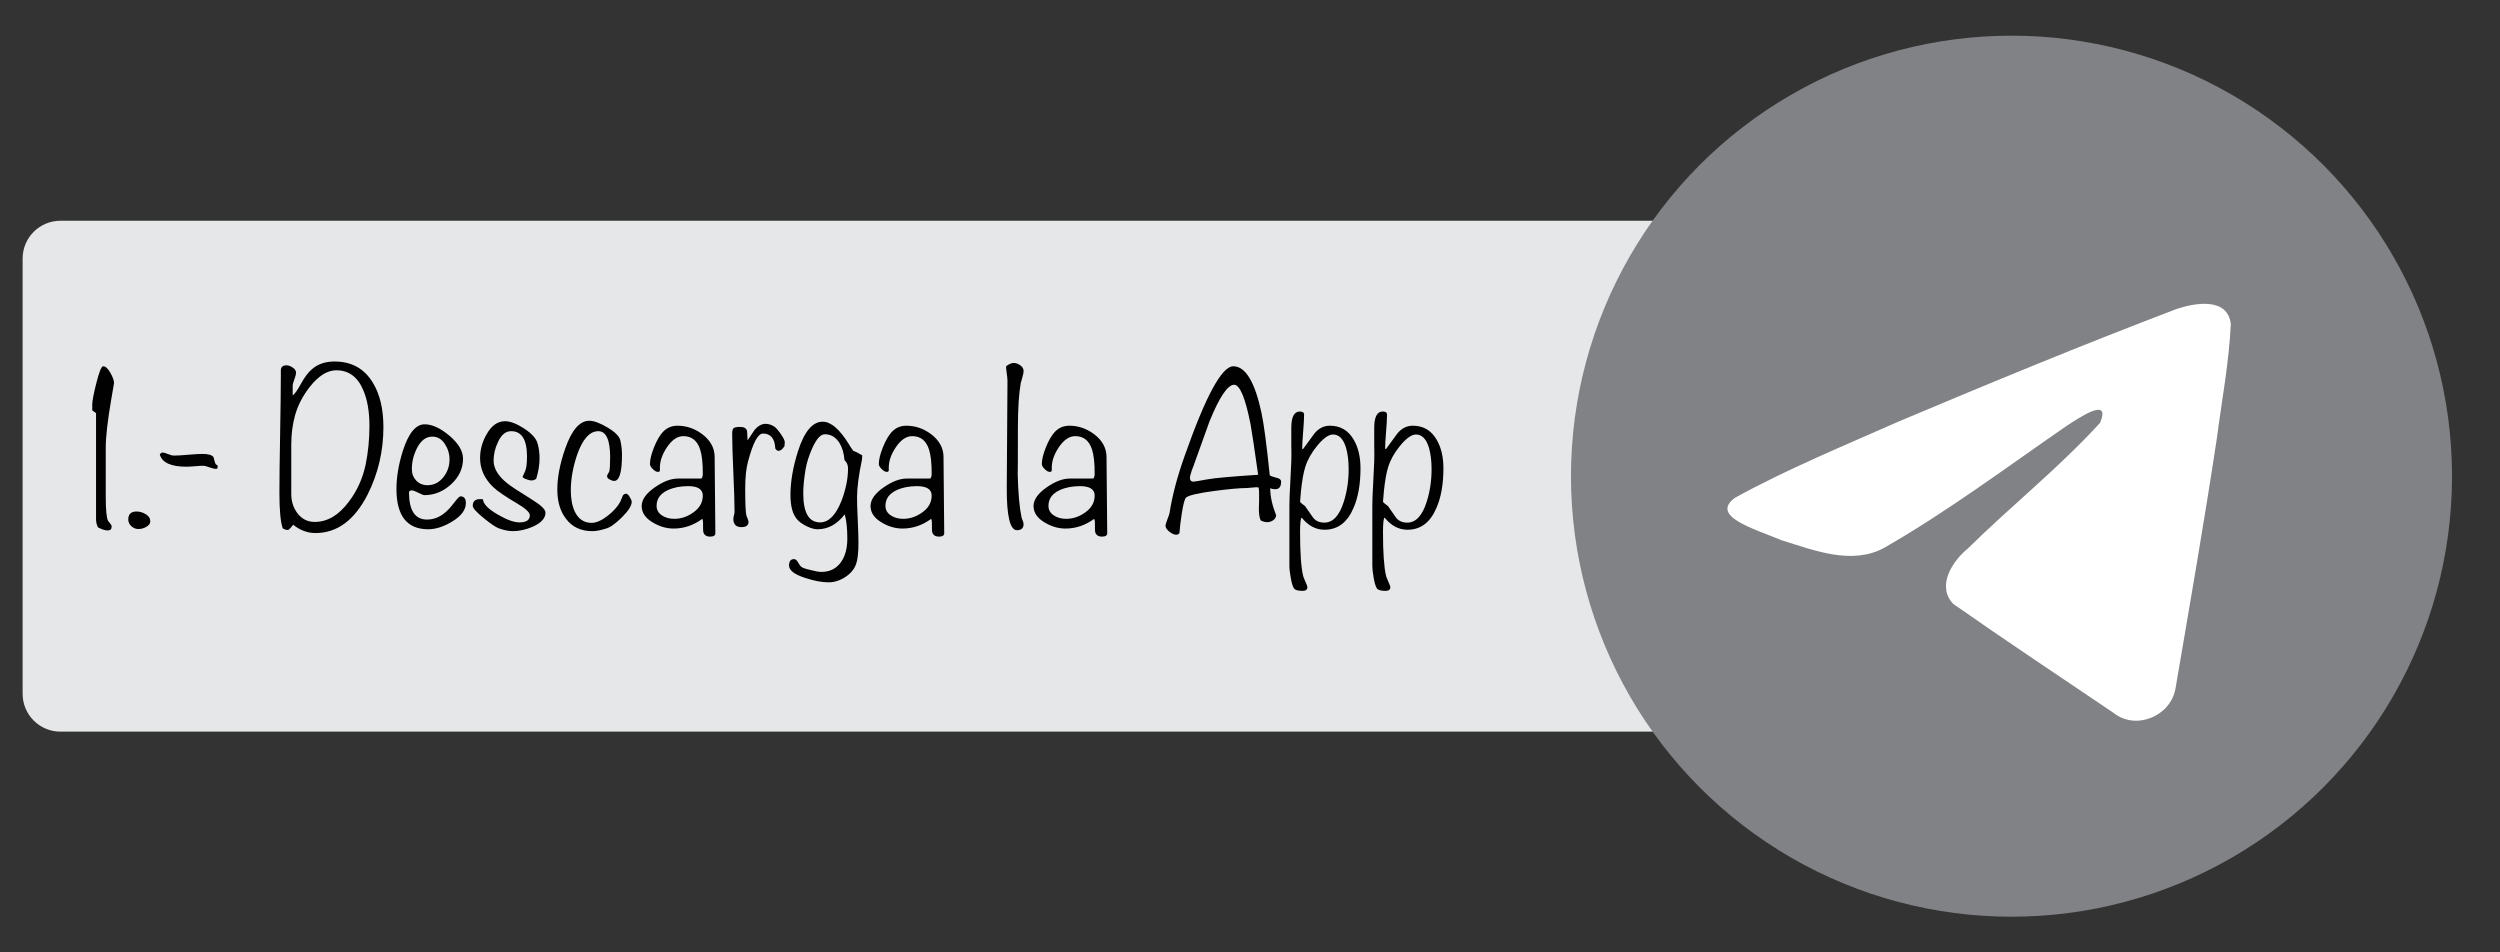 <?xml version="1.0" encoding="utf-8"?>
<!-- Generator: Adobe Illustrator 16.0.0, SVG Export Plug-In . SVG Version: 6.00 Build 0)  -->
<!DOCTYPE svg PUBLIC "-//W3C//DTD SVG 1.1//EN" "http://www.w3.org/Graphics/SVG/1.1/DTD/svg11.dtd">
<svg version="1.1" id="Layer_1" xmlns="http://www.w3.org/2000/svg" xmlns:xlink="http://www.w3.org/1999/xlink" x="0px" y="0px"
	 width="595.275px" height="226.771px" viewBox="0 0 595.275 226.771" enable-background="new 0 0 595.275 226.771"
	 xml:space="preserve">
<rect x="0" y="0" width="595.275" height="226.771" fill="#333333" stroke="none"/>
<path fill="#E6E7E8" d="M464.806,165.207c0,4.971-4.029,9-9,9H14.387c-4.971,0-9-4.029-9-9V61.564c0-4.971,4.029-9,9-9h441.418
	c4.971,0,9,4.029,9,9V165.207z"/>
<g transform="matrix(1.25 0 0 1.25 130 50)">
	<circle fill="#818285" cx="279.166" cy="50.709" r="83.914"/>
	<path fill="#FFFFFF" d="M226.504,54.813c9.809-5.403,20.759-9.913,30.991-14.446c17.602-7.424,35.273-14.72,53.123-21.512
		c3.473-1.158,9.712-2.289,10.325,2.858c-0.335,7.285-1.713,14.527-2.659,21.77c-2.398,15.927-5.173,31.799-7.877,47.674
		c-0.933,5.287-7.556,8.025-11.795,4.641c-10.185-6.88-20.45-13.694-30.505-20.733c-3.295-3.347-0.239-8.153,2.702-10.544
		c8.39-8.269,17.288-15.292,25.237-23.988c2.145-5.18-4.192-0.815-6.282,0.523c-11.485,7.914-22.689,16.312-34.798,23.268
		c-6.186,3.405-13.395,0.495-19.577-1.405C229.846,60.627,221.723,58.313,226.504,54.813L226.504,54.813z"/>
</g>
<g>
	<path fill="#010101" d="M27.155,91.215c0,0.113-0.226,1.43-0.677,3.949c-0.865,5.04-1.297,8.838-1.297,11.396v11.677
		c0,3.197,0.188,5.135,0.564,5.811c0.037,0.076,0.188,0.264,0.452,0.564c0.263,0.301,0.395,0.545,0.395,0.734
		c0,0.639-0.32,0.959-0.959,0.959c-0.602,0-1.373-0.246-2.313-0.734c-0.301-0.639-0.451-1.26-0.451-1.861V98.38
		c-0.188-0.15-0.489-0.376-0.903-0.678v-1.354c0-0.864,0.319-2.558,0.959-5.077c0.677-2.708,1.222-4.062,1.636-4.062
		c0.564,0,1.137,0.517,1.721,1.551C26.863,89.796,27.155,90.614,27.155,91.215z"/>
	<path fill="#010101" d="M35.786,124.161c0,0.527-0.358,0.979-1.072,1.354c-0.564,0.301-1.147,0.451-1.749,0.451
		c-0.64,0-1.204-0.225-1.692-0.676c-0.489-0.451-0.733-0.979-0.733-1.58c0-1.277,0.657-1.918,1.974-1.918
		c0.752,0,1.485,0.217,2.2,0.648C35.428,122.874,35.786,123.446,35.786,124.161z"/>
	<path fill="#010101" d="M51.808,111.412c0,0.15-0.151,0.226-0.452,0.226c-0.338,0-0.837-0.121-1.495-0.366
		c-0.659-0.244-1.157-0.367-1.495-0.367c-0.451,0-1.12,0.038-2.003,0.113c-0.884,0.075-1.533,0.112-1.946,0.112
		c-3.723,0-5.849-0.978-6.375-2.934c0.226-0.301,0.451-0.451,0.677-0.451c0.263,0,0.686,0.123,1.27,0.367
		c0.583,0.245,1.062,0.366,1.438,0.366c0.752,0,1.88-0.065,3.385-0.197c1.504-0.132,2.632-0.197,3.385-0.197
		c1.429,0,2.313,0.264,2.651,0.789c0.037,0.076,0.131,0.434,0.282,1.072c0.113,0.489,0.338,0.771,0.677,0.847V111.412z"/>
	<path fill="#010101" d="M91.296,101.708c0,5.717-1.26,11.076-3.779,16.078c-3.123,6.094-7.259,9.139-12.411,9.139
		c-1.881,0-3.648-0.658-5.303-1.975c-0.64,0.828-1.053,1.242-1.241,1.242c-0.414,0-0.828-0.133-1.241-0.395
		c-0.527-1.467-0.79-4.287-0.79-8.463c0-3.159,0.057-7.85,0.169-14.075s0.169-10.936,0.169-14.132c0-0.075,0-0.216,0-0.424
		c0-0.206,0-0.366,0-0.479c0-0.826,0.452-1.241,1.354-1.241c0.451,0,0.94,0.18,1.467,0.536c0.526,0.358,0.79,0.743,0.79,1.157
		c0,0.451-0.132,1.006-0.395,1.664c-0.264,0.658-0.395,1.194-0.395,1.607c0,1.354,0,2.087,0,2.2c0.45-0.263,1.106-1.185,1.969-2.765
		c0.862-1.579,1.744-2.744,2.645-3.497c1.387-1.203,3.169-1.806,5.346-1.806c4.051,0,7.089,1.674,9.115,5.021
		C90.452,93.848,91.296,97.384,91.296,101.708z M87.968,101.426c0-3.422-0.489-6.262-1.467-8.519
		c-1.317-3.159-3.461-4.738-6.431-4.738c-2.107,0-4.194,1.297-6.262,3.893c-1.692,2.144-2.877,4.419-3.554,6.826
		c-0.602,2.182-0.902,4.513-0.902,6.995v11.678c0,1.768,0.47,3.291,1.41,4.568c1.053,1.43,2.444,2.145,4.175,2.145
		c3.008,0,5.698-1.58,8.067-4.738c1.993-2.596,3.347-5.567,4.062-8.915C87.667,107.651,87.968,104.585,87.968,101.426z"/>
	<path fill="#010101" d="M110.929,119.761c0,1.656-1.109,3.141-3.328,4.457c-1.994,1.203-3.874,1.805-5.642,1.805
		c-5.04,0-7.56-3.195-7.56-9.59c0-2.821,0.508-5.848,1.523-9.083c1.354-4.212,3.083-6.318,5.19-6.318
		c1.805,0,3.78,0.912,5.923,2.735c2.144,1.825,3.216,3.64,3.216,5.444c0,2.332-0.94,4.363-2.821,6.092
		c-1.881,1.73-4.005,2.596-6.375,2.596c-0.226,0-0.706-0.188-1.439-0.564c-0.733-0.375-1.232-0.564-1.495-0.564
		c-0.489,0-0.733,0.15-0.733,0.451c0,4.326,1.429,6.488,4.288,6.488c1.466,0,2.82-0.488,4.062-1.467
		c0.752-0.564,1.58-1.447,2.482-2.652c0.714-0.939,1.185-1.41,1.41-1.41C110.496,118.181,110.929,118.708,110.929,119.761z
		 M107.036,109.38c0-1.315-0.376-2.547-1.128-3.694c-0.753-1.147-1.749-1.721-2.99-1.721c-1.504,0-2.727,0.94-3.667,2.82
		c-0.79,1.58-1.185,3.216-1.185,4.908c0,1.091,0.348,2.003,1.044,2.737c0.695,0.732,1.588,1.1,2.68,1.1
		c1.542,0,2.82-0.658,3.836-1.975C106.565,112.352,107.036,110.96,107.036,109.38z"/>
	<path fill="#010101" d="M129.884,122.063c0,1.32-0.997,2.432-2.99,3.336c-1.656,0.717-3.254,1.074-4.795,1.074
		c-1.016,0-2.182-0.246-3.498-0.738c-0.715-0.303-1.862-1.098-3.441-2.387c-1.73-1.402-2.595-2.369-2.595-2.898
		c0-1.174,0.696-1.705,2.087-1.592h0.338c0.075,1.141,1.278,2.375,3.611,3.705c2.106,1.217,3.798,1.824,5.077,1.824
		c1.654,0,2.482-0.566,2.482-1.697c0-0.678-1.016-1.621-3.046-2.828c-2.784-1.619-4.683-2.92-5.698-3.9
		c-2.069-1.998-3.103-4.297-3.103-6.899c0-1.961,0.508-3.827,1.523-5.599c1.166-2.11,2.632-3.166,4.4-3.166
		c1.278,0,2.821,0.592,4.626,1.776c1.805,1.186,2.858,2.38,3.159,3.583c0.301,1.016,0.452,2.2,0.452,3.554
		c0,1.467-0.264,3.065-0.79,4.795c-0.338,0.264-0.733,0.395-1.185,0.395c-0.264,0-0.677-0.103-1.241-0.31
		c-0.564-0.206-0.846-0.423-0.846-0.648c0,0.15,0.206-0.263,0.621-1.241c0.3-0.64,0.451-1.806,0.451-3.498
		c0-4.023-1.26-6.036-3.78-6.036c-1.317,0-2.369,0.886-3.159,2.657c-0.677,1.434-1.015,2.885-1.015,4.354
		c0,1.848,1.072,3.639,3.215,5.373c0.714,0.604,2.688,1.904,5.923,3.902C128.812,120.272,129.884,121.31,129.884,122.063z"/>
	<path fill="#010101" d="M150.418,119.491c0,0.908-0.771,2.129-2.313,3.662c-1.542,1.533-2.802,2.432-3.78,2.697
		c-1.317,0.416-2.407,0.623-3.272,0.623c-2.746,0-4.852-0.998-6.318-2.996c-1.354-1.771-2.031-4.07-2.031-6.896
		c0-2.902,0.621-6.144,1.862-9.725c1.542-4.446,3.46-6.671,5.754-6.671c1.09,0,2.539,0.536,4.344,1.608
		c1.805,1.071,2.821,2.097,3.046,3.074c0.263,1.166,0.395,2.312,0.395,3.441c0,4.138-0.621,6.206-1.862,6.206
		c-0.301,0-0.658-0.113-1.072-0.338c-0.415-0.226-0.621-0.488-0.621-0.79c0-0.15,0.075-0.348,0.226-0.593
		c0.15-0.244,0.244-0.403,0.282-0.479c0.15-0.488,0.226-1.616,0.226-3.385c0-4.175-0.94-6.262-2.821-6.262
		c-2.069,0-3.761,1.905-5.077,5.713c-0.979,2.941-1.467,5.731-1.467,8.371c0,2.035,0.319,3.732,0.959,5.09
		c0.865,1.773,2.2,2.658,4.005,2.658c1.09,0,2.37-0.568,3.836-1.705c1.316-1.023,2.293-2.105,2.933-3.242
		c0.15-0.379,0.376-0.91,0.677-1.592c0.188-0.266,0.451-0.398,0.79-0.398c0.226,0,0.498,0.256,0.818,0.766
		C150.258,118.839,150.418,119.228,150.418,119.491z"/>
	<path fill="#010101" d="M170.332,126.981c0,0.527-0.414,0.791-1.241,0.791c-0.902,0-1.448-0.377-1.636-1.129
		c-0.038-0.113-0.057-0.846-0.057-2.201c0-0.375-0.056-0.676-0.169-0.902c-2.107,1.543-4.382,2.314-6.826,2.314
		c-1.692,0-3.329-0.471-4.908-1.412c-1.805-1.051-2.708-2.369-2.708-3.947c0-1.543,1.072-3.047,3.216-4.514
		c1.955-1.354,3.76-2.031,5.416-2.031h5.585c0.226-0.226,0.339-0.621,0.339-1.186c0-2.519-0.208-4.418-0.621-5.697
		c-0.677-2.144-2.013-3.216-4.005-3.216c-1.43,0-2.746,0.902-3.949,2.708c-1.091,1.655-1.636,3.235-1.636,4.739
		c0,0.075,0,0.188,0,0.338c0,0.15,0,0.245,0,0.282c0,0.302-0.151,0.451-0.452,0.451c-0.376,0-0.79-0.226-1.241-0.677
		c-0.452-0.451-0.677-0.847-0.677-1.185c0-1.053,0.319-2.379,0.959-3.978c0.639-1.598,1.334-2.811,2.087-3.639
		c0.94-1.016,2.106-1.523,3.498-1.523c2.144,0,4.118,0.678,5.924,2.031c1.918,1.467,2.896,3.235,2.934,5.303L170.332,126.981z
		 M167.342,118.013c0-1.504-1.167-2.258-3.498-2.258c-1.843,0-3.46,0.32-4.852,0.959c-1.768,0.828-2.651,2.07-2.651,3.725
		c0,1.016,0.47,1.805,1.411,2.369c0.79,0.488,1.729,0.732,2.82,0.732c1.617,0,3.15-0.525,4.598-1.578
		C166.618,120.909,167.342,119.591,167.342,118.013z"/>
	<path fill="#010101" d="M186.861,105.262c0,0.151-0.019,0.471-0.056,0.959c-0.489,0.753-0.959,1.129-1.411,1.129
		c-0.301,0-0.564-0.188-0.79-0.564c-0.113-2.369-1.091-3.554-2.934-3.554c-1.204,0-2.389,2.219-3.554,6.656
		c-0.451,1.618-0.677,3.78-0.677,6.488c0,3.461,0.093,5.586,0.282,6.375c0.037,0.113,0.131,0.348,0.282,0.705
		c0.15,0.357,0.226,0.631,0.226,0.818c0,0.828-0.564,1.24-1.692,1.24c-1.279,0-1.918-0.656-1.918-1.975
		c0-0.188,0.047-0.459,0.141-0.816c0.093-0.357,0.141-0.631,0.141-0.818c0-2.068-0.094-5.172-0.282-9.309
		c-0.188-4.137-0.282-7.239-0.282-9.309c0-0.751,0.131-1.213,0.395-1.382c0.263-0.169,0.771-0.254,1.523-0.254
		c0.939,0,1.485,0.339,1.636,1.016c0.037,0.753,0.075,1.486,0.113,2.2c0.978-1.504,1.542-2.35,1.692-2.539
		c0.827-0.939,1.692-1.41,2.595-1.41c0.677,0,1.354,0.207,2.031,0.621c0.375,0.226,0.893,0.809,1.552,1.748
		C186.531,104.229,186.861,104.887,186.861,105.262z"/>
	<path fill="#010101" d="M205.309,108.421c0,0.226-0.02,0.546-0.056,0.959c-0.79,3.762-1.185,6.789-1.185,9.083
		c0,1.166,0.057,2.953,0.169,5.359s0.169,4.211,0.169,5.416c0,2.33-0.188,4.023-0.564,5.076c-0.451,1.242-1.317,2.275-2.595,3.104
		c-1.279,0.826-2.595,1.24-3.949,1.24c-1.58,0-3.404-0.338-5.472-1.016c-2.633-0.826-3.949-1.824-3.949-2.99
		c0-1.014,0.395-1.521,1.185-1.521c0.338,0,0.639,0.225,0.902,0.676c0.375,0.639,0.621,0.996,0.733,1.072
		c0.301,0.301,1.072,0.582,2.313,0.846c1.128,0.301,1.975,0.451,2.539,0.451c2.106,0,3.704-0.826,4.795-2.482
		c0.939-1.391,1.41-3.215,1.41-5.471c0-2.408-0.207-4.324-0.621-5.754c-1.805,2.369-3.968,3.553-6.487,3.553
		c-0.753,0-1.636-0.254-2.651-0.762c-1.016-0.508-1.769-1.062-2.257-1.664c-1.016-1.203-1.523-3.102-1.523-5.697
		c0-3.197,0.583-6.637,1.749-10.324c1.504-4.776,3.479-7.165,5.924-7.165c1.955,0,4.023,1.769,6.205,5.303
		c0.226,0.415,0.583,0.96,1.072,1.637C203.653,107.5,204.368,107.858,205.309,108.421z M201.924,111.525
		c0-0.79-0.282-1.448-0.846-1.975c-0.113-1.58-0.508-2.934-1.185-4.062c-0.866-1.391-2.031-2.087-3.498-2.087
		c-1.015,0-2.031,1.147-3.046,3.441c-0.752,1.73-1.26,3.348-1.523,4.852c-0.376,2.257-0.564,4.174-0.564,5.754
		c0,4.625,1.334,6.939,4.005,6.939c2.031,0,3.723-1.693,5.077-5.078C201.396,116.565,201.924,113.969,201.924,111.525z"/>
	<path fill="#010101" d="M224.828,126.981c0,0.527-0.414,0.791-1.241,0.791c-0.902,0-1.448-0.377-1.636-1.129
		c-0.038-0.113-0.057-0.846-0.057-2.201c0-0.375-0.056-0.676-0.169-0.902c-2.107,1.543-4.382,2.314-6.826,2.314
		c-1.692,0-3.329-0.471-4.908-1.412c-1.805-1.051-2.708-2.369-2.708-3.947c0-1.543,1.072-3.047,3.216-4.514
		c1.955-1.354,3.76-2.031,5.416-2.031h5.585c0.226-0.226,0.339-0.621,0.339-1.186c0-2.519-0.208-4.418-0.621-5.697
		c-0.677-2.144-2.013-3.216-4.005-3.216c-1.43,0-2.746,0.902-3.949,2.708c-1.091,1.655-1.636,3.235-1.636,4.739
		c0,0.075,0,0.188,0,0.338c0,0.15,0,0.245,0,0.282c0,0.302-0.151,0.451-0.452,0.451c-0.376,0-0.79-0.226-1.241-0.677
		c-0.452-0.451-0.677-0.847-0.677-1.185c0-1.053,0.319-2.379,0.959-3.978c0.639-1.598,1.334-2.811,2.087-3.639
		c0.94-1.016,2.106-1.523,3.498-1.523c2.144,0,4.118,0.678,5.924,2.031c1.918,1.467,2.896,3.235,2.934,5.303L224.828,126.981z
		 M221.838,118.013c0-1.504-1.167-2.258-3.498-2.258c-1.843,0-3.46,0.32-4.852,0.959c-1.768,0.828-2.651,2.07-2.651,3.725
		c0,1.016,0.47,1.805,1.411,2.369c0.79,0.488,1.729,0.732,2.82,0.732c1.617,0,3.15-0.525,4.598-1.578
		C221.114,120.909,221.838,119.591,221.838,118.013z"/>
	<path fill="#010101" d="M243.727,124.782c0,0.977-0.527,1.467-1.58,1.467c-1.655,0-2.464-3.404-2.426-10.211l0.169-25.331
		c0-0.413-0.057-1.006-0.169-1.777c-0.113-0.77-0.169-1.344-0.169-1.72c0.714-0.526,1.316-0.79,1.806-0.79
		c0.526,0,1.052,0.188,1.58,0.563c0.526,0.377,0.79,0.828,0.79,1.354c0,0.376-0.094,0.865-0.282,1.467
		c-0.226,0.753-0.358,1.223-0.395,1.41c-0.452,2.559-0.677,6.131-0.677,10.719c0,7.409-0.02,10.982-0.056,10.719
		c0.113,4.625,0.413,8.106,0.902,10.436c0,0.113,0.085,0.367,0.254,0.762C243.642,124.245,243.727,124.556,243.727,124.782z"/>
	<path fill="#010101" d="M263.641,126.981c0,0.527-0.414,0.791-1.241,0.791c-0.902,0-1.448-0.377-1.636-1.129
		c-0.038-0.113-0.057-0.846-0.057-2.201c0-0.375-0.056-0.676-0.169-0.902c-2.107,1.543-4.382,2.314-6.826,2.314
		c-1.692,0-3.329-0.471-4.908-1.412c-1.805-1.051-2.708-2.369-2.708-3.947c0-1.543,1.072-3.047,3.216-4.514
		c1.955-1.354,3.76-2.031,5.416-2.031h5.585c0.226-0.226,0.339-0.621,0.339-1.186c0-2.519-0.208-4.418-0.621-5.697
		c-0.677-2.144-2.013-3.216-4.005-3.216c-1.43,0-2.746,0.902-3.949,2.708c-1.091,1.655-1.636,3.235-1.636,4.739
		c0,0.075,0,0.188,0,0.338c0,0.15,0,0.245,0,0.282c0,0.302-0.151,0.451-0.452,0.451c-0.376,0-0.79-0.226-1.241-0.677
		c-0.452-0.451-0.677-0.847-0.677-1.185c0-1.053,0.319-2.379,0.959-3.978c0.639-1.598,1.334-2.811,2.087-3.639
		c0.94-1.016,2.106-1.523,3.498-1.523c2.144,0,4.118,0.678,5.924,2.031c1.918,1.467,2.896,3.235,2.934,5.303L263.641,126.981z
		 M260.651,118.013c0-1.504-1.167-2.258-3.498-2.258c-1.843,0-3.46,0.32-4.852,0.959c-1.768,0.828-2.651,2.07-2.651,3.725
		c0,1.016,0.47,1.805,1.411,2.369c0.79,0.488,1.729,0.732,2.82,0.732c1.617,0,3.15-0.525,4.598-1.578
		C259.927,120.909,260.651,119.591,260.651,118.013z"/>
	<path fill="#010101" d="M305.049,114.685c0,1.203-0.471,1.805-1.41,1.805c-0.376,0-0.771-0.076-1.185-0.227
		c0,1.918,0.47,4.062,1.41,6.432c-0.038,0.49-0.273,0.885-0.705,1.186c-0.434,0.301-0.912,0.451-1.439,0.451
		c-0.451,0-0.959-0.133-1.522-0.395c-0.302-0.602-0.451-1.543-0.451-2.822c0-0.338,0.019-0.959,0.056-1.861c0-0.902,0-1.523,0-1.861
		c0-0.678-0.056-1.129-0.168-1.354c-0.34-0.037-0.818-0.02-1.439,0.057c-0.621,0.074-1.063,0.111-1.326,0.111
		c-1.617,0-4.156,0.227-7.616,0.678c-3.949,0.527-6.225,1.053-6.826,1.58c-0.338,0.264-0.696,1.617-1.072,4.061
		c-0.302,1.994-0.471,3.461-0.508,4.4c-0.188,0.264-0.451,0.396-0.79,0.396c-0.489,0-1.035-0.246-1.636-0.734
		c-0.602-0.488-0.903-0.959-0.903-1.41c0-0.227,0.15-0.734,0.452-1.523c0.3-0.789,0.47-1.277,0.507-1.467
		c0.639-4.174,1.862-8.781,3.667-13.821c4.964-14.104,8.801-21.155,11.509-21.155c2.896,0,5.133,3.686,6.713,11.057
		c0.564,2.595,1.223,7.56,1.975,14.894c0.226,0.188,0.79,0.395,1.692,0.62C304.71,113.932,305.049,114.232,305.049,114.685z
		 M299.577,113.047c-0.941-6.618-1.543-10.624-1.806-12.016c-1.241-6.318-2.558-9.458-3.949-9.422
		c-1.542,0.076-3.479,2.972-5.811,8.688c-1.317,3.61-2.614,7.221-3.893,10.831c-0.226,0.489-0.471,1.223-0.733,2.2
		c-0.151,0.902,0.113,1.355,0.79,1.355c0.226,0,1.372-0.189,3.441-0.565C289.233,113.819,293.22,113.462,299.577,113.047z"/>
	<path fill="#010101" d="M323.947,111.525c0,3.722-0.545,6.845-1.636,9.365c-1.467,3.498-3.78,5.246-6.938,5.246
		c-2.069,0-3.875-0.959-5.416-2.877c-0.264,0.113-0.395,1.279-0.395,3.498c0,4.889,0.244,8.35,0.732,10.379
		c0.037,0.189,0.217,0.641,0.536,1.355c0.319,0.713,0.479,1.146,0.479,1.297c0,0.602-0.377,0.902-1.129,0.902
		c-0.902,0-1.532-0.133-1.889-0.395c-0.358-0.264-0.669-1.129-0.931-2.596c-0.227-1.24-0.34-2.219-0.34-2.934v-14.328
		c0-1.316,0.068-3.084,0.201-5.303c0.134-2.596,0.217-4.363,0.251-5.303c0.037-1.016,0.037-2.332,0-3.949c0-2.068,0-3.403,0-4.006
		c0-2.595,0.677-3.893,2.031-3.893c0.676,0,1.016,0.245,1.016,0.733c0,0.94-0.076,2.313-0.227,4.118
		c-0.15,1.806-0.226,3.159-0.226,4.062h0.226c0.865-1.166,1.729-2.351,2.596-3.555c1.016-1.315,2.275-1.975,3.779-1.975
		c2.52,0,4.419,1.129,5.697,3.385C323.42,106.56,323.947,108.817,323.947,111.525z M321.127,111.75c0-1.993-0.207-3.704-0.621-5.134
		c-0.64-2.106-1.674-3.159-3.103-3.159c-1.054,0-2.333,0.922-3.836,2.764c-1.317,1.618-2.238,3.272-2.765,4.965
		c-0.414,1.279-0.752,3.159-1.016,5.641c-0.15,1.805-0.225,2.672-0.225,2.596c0,0.113,0.168,0.301,0.504,0.564
		c0.225,0.15,0.449,0.318,0.674,0.508c0.6,0.865,1.207,1.738,1.824,2.623c0.617,0.883,1.544,1.324,2.779,1.324
		c2.059,0,3.611-1.691,4.66-5.076C320.752,116.96,321.127,114.421,321.127,111.75z"/>
	<path fill="#010101" d="M343.692,111.525c0,3.722-0.546,6.845-1.637,9.365c-1.467,3.498-3.779,5.246-6.938,5.246
		c-2.069,0-3.874-0.959-5.416-2.877c-0.264,0.113-0.395,1.279-0.395,3.498c0,4.889,0.244,8.35,0.733,10.379
		c0.037,0.189,0.216,0.641,0.536,1.355c0.318,0.713,0.479,1.146,0.479,1.297c0,0.602-0.377,0.902-1.129,0.902
		c-0.902,0-1.532-0.133-1.89-0.395c-0.357-0.264-0.668-1.129-0.931-2.596c-0.226-1.24-0.339-2.219-0.339-2.934v-14.328
		c0-1.316,0.067-3.084,0.201-5.303c0.133-2.596,0.217-4.363,0.25-5.303c0.037-1.016,0.037-2.332,0-3.949c0-2.068,0-3.403,0-4.006
		c0-2.595,0.678-3.893,2.031-3.893c0.677,0,1.016,0.245,1.016,0.733c0,0.94-0.076,2.313-0.226,4.118
		c-0.151,1.806-0.226,3.159-0.226,4.062h0.226c0.864-1.166,1.729-2.351,2.595-3.555c1.016-1.315,2.275-1.975,3.78-1.975
		c2.519,0,4.418,1.129,5.697,3.385C343.165,106.56,343.692,108.817,343.692,111.525z M340.871,111.75
		c0-1.993-0.207-3.704-0.62-5.134c-0.641-2.106-1.674-3.159-3.103-3.159c-1.054,0-2.333,0.922-3.837,2.764
		c-1.316,1.618-2.237,3.272-2.764,4.965c-0.415,1.279-0.753,3.159-1.016,5.641c-0.151,1.805-0.226,2.672-0.226,2.596
		c0,0.113,0.168,0.301,0.505,0.564c0.224,0.15,0.448,0.318,0.674,0.508c0.599,0.865,1.207,1.738,1.824,2.623
		c0.617,0.883,1.544,1.324,2.779,1.324c2.059,0,3.611-1.691,4.659-5.076C340.497,116.96,340.871,114.421,340.871,111.75z"/>
</g>
</svg>
